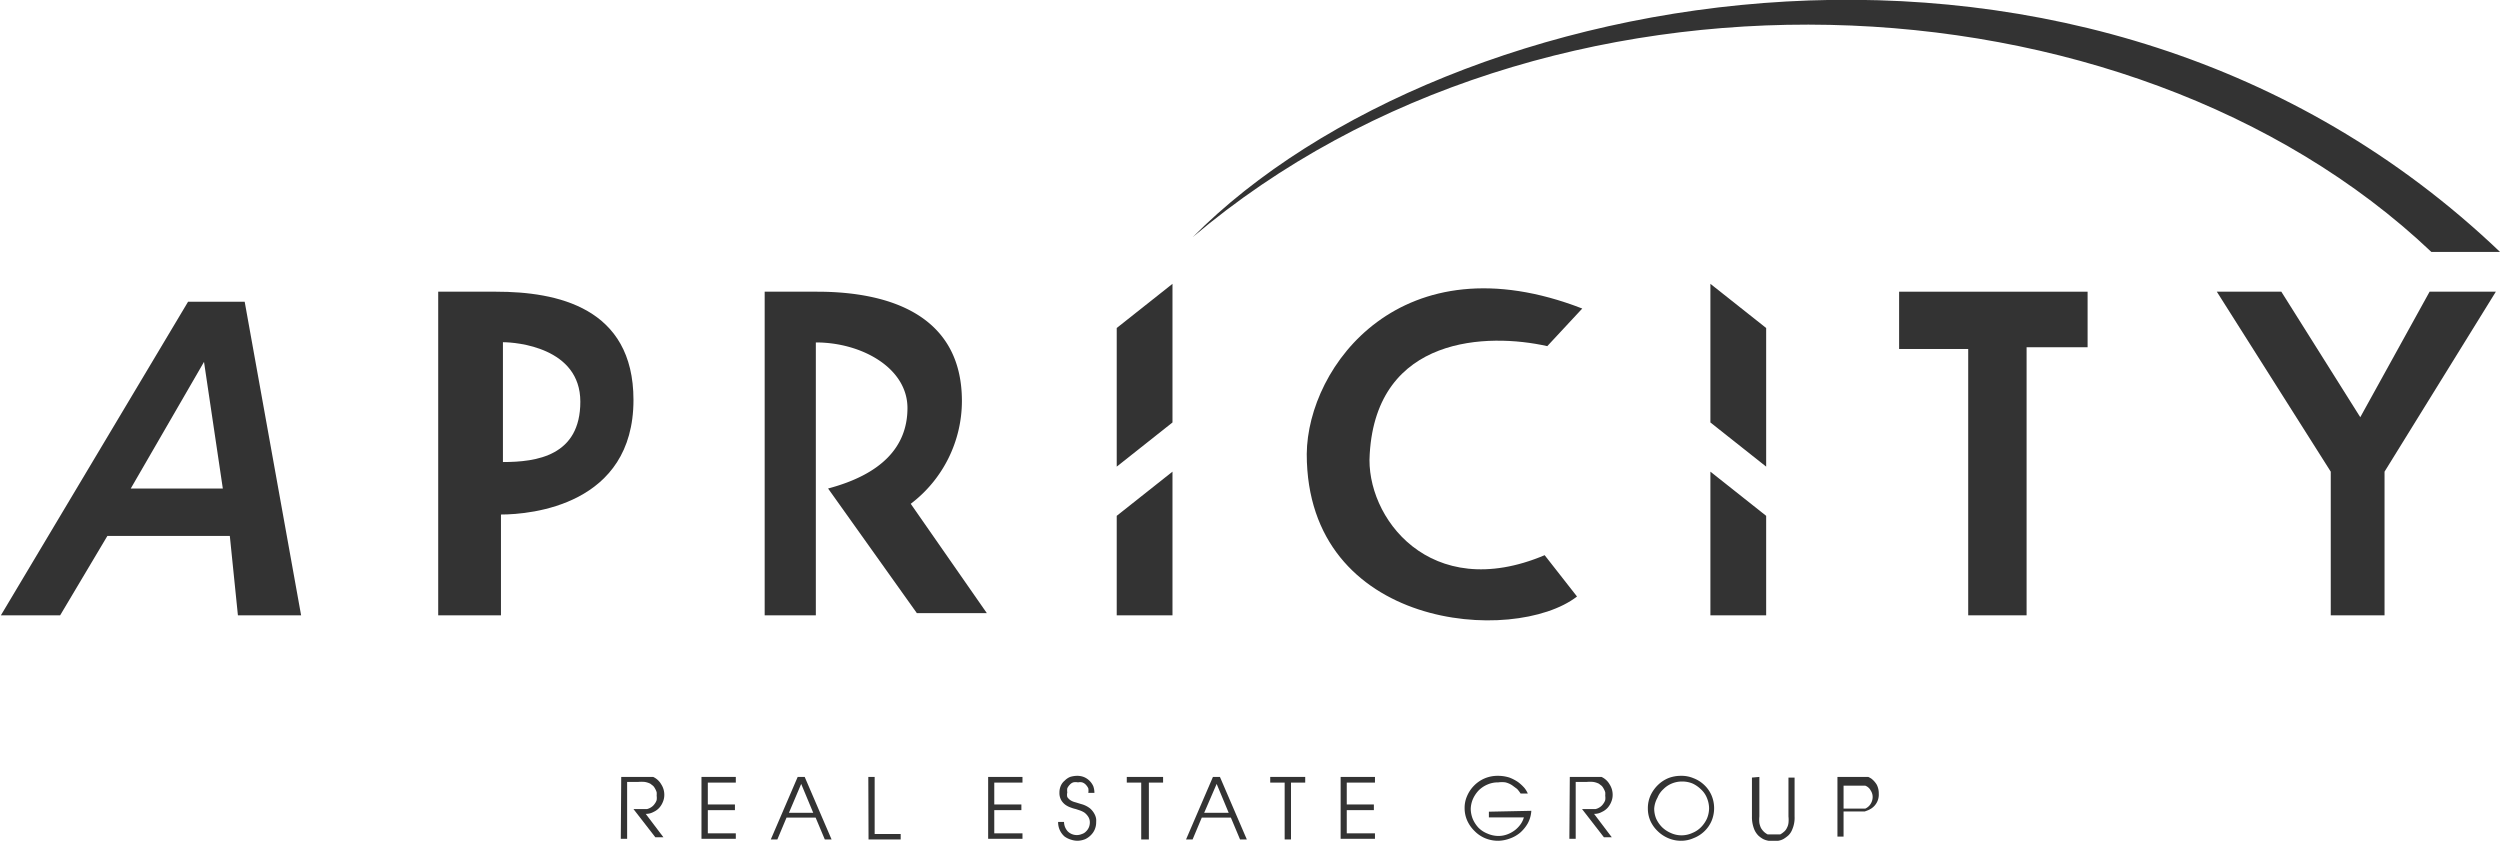 <svg id="Layer_1" data-name="Layer 1" xmlns="http://www.w3.org/2000/svg" viewBox="0 0 114.33 38.44"><defs><style>.cls-1{fill:#333;}</style></defs><path class="cls-1" d="M204,247.46h-2.59l-8.56,14.34h2.71l2.16-3.63h5.6l.37,3.63h2.89ZM198.79,256l3.35-5.79L203,256Z" transform="translate(-192.81 -233.66)"/><path class="cls-1" d="M215.5,247h-2.65V261.8h2.87v-4.61c1.38,0,6.06-.43,6.06-5.24C221.78,247.71,218.27,247,215.5,247Zm.31,7.76v-5.45c.61,0,3.54.24,3.54,2.72S217.35,254.79,215.81,254.79Z" transform="translate(-192.81 -233.66)"/><path class="cls-1" d="M234.31,252.32c0-1.83-2.09-3-4.19-3V261.8h-2.34V247h2.4c3.27,0,6.62,1.05,6.62,5a5.91,5.91,0,0,1-2.34,4.7l3.48,5h-3.2L230.68,256C233.09,255.36,234.31,254.12,234.31,252.32Z" transform="translate(-192.81 -233.66)"/><polygon class="cls-1" points="53.62 19.32 51.07 21.34 51.07 15 53.62 12.98 53.62 19.32"/><polygon class="cls-1" points="53.62 28.14 51.07 28.14 51.07 23.59 53.62 21.57 53.62 28.14"/><polygon class="cls-1" points="78.22 19.32 80.77 21.34 80.77 15 78.22 12.98 78.22 19.32"/><polygon class="cls-1" points="78.22 28.14 80.77 28.14 80.77 23.59 78.22 21.57 78.22 28.14"/><polygon class="cls-1" points="86.85 13.34 86.85 15.96 90.01 15.96 90.01 28.14 92.68 28.14 92.68 15.88 95.47 15.88 95.47 13.34 86.85 13.34"/><polygon class="cls-1" points="101.38 13.34 106.59 21.57 106.59 28.14 109.05 28.14 109.05 21.57 114.14 13.34 111.11 13.34 107.94 19.08 104.33 13.34 101.38 13.34"/><path class="cls-1" d="M265.17,247.77l-1.6,1.72c-2.71-.61-7.8-.49-8.12,4.93-.21,2.87,2.75,6.85,8,4.63l1.48,1.89c-2.87,2.22-12.36,1.52-12.36-6.52C252.61,250.39,256.92,244.57,265.17,247.77Z" transform="translate(-192.81 -233.66)"/><path class="cls-1" d="M304,245.18h3.14c-18.86-18-48.25-12.31-59.78-.68C263.43,230.9,290.09,232,304,245.18Z" transform="translate(-192.81 -233.66)"/><path class="cls-1" d="M221.22,269.19h1l.2,0,.14,0,.12,0a.82.82,0,0,1,.37.34.87.87,0,0,1,.14.48.81.81,0,0,1-.06.31.92.92,0,0,1-.16.27.79.79,0,0,1-.27.2.71.71,0,0,1-.36.09l.81,1.07h-.37l-1-1.29h.52l.1,0a.61.61,0,0,0,.2-.09.54.54,0,0,0,.15-.15.56.56,0,0,0,.09-.17.69.69,0,0,0,0-.2.88.88,0,0,0,0-.16.77.77,0,0,0-.07-.16.6.6,0,0,0-.09-.13l-.13-.1a.9.9,0,0,0-.25-.08,1.47,1.47,0,0,0-.31,0h-.5v2.6h-.29Z" transform="translate(-192.81 -233.66)"/><path class="cls-1" d="M224.89,269.19h1.57v.26h-1.28v1h1.24v.26h-1.24v1.06h1.28v.25h-1.57Z" transform="translate(-192.81 -233.66)"/><path class="cls-1" d="M229.29,269.19h.32l1.23,2.86h-.31l-.42-1h-1.33l-.42,1h-.3Zm-.4,1.64H230l-.55-1.32Z" transform="translate(-192.81 -233.66)"/><path class="cls-1" d="M232.52,269.19h.29v2.61H234v.25h-1.47Z" transform="translate(-192.81 -233.66)"/><path class="cls-1" d="M238,269.19h1.57v.26h-1.29v1h1.24v.26h-1.24v1.06h1.29v.25H238Z" transform="translate(-192.81 -233.66)"/><path class="cls-1" d="M241.47,271.25a.65.65,0,0,0,.17.43.59.59,0,0,0,.65.12.42.42,0,0,0,.18-.11.56.56,0,0,0,.18-.41.47.47,0,0,0-.08-.28.73.73,0,0,0-.17-.18,1,1,0,0,0-.21-.1l-.18-.06a1.44,1.44,0,0,1-.23-.07.9.9,0,0,1-.24-.12.71.71,0,0,1-.2-.22.66.66,0,0,1-.08-.34.78.78,0,0,1,.06-.31.63.63,0,0,1,.18-.24.74.74,0,0,1,.25-.17,1.13,1.13,0,0,1,.32-.05.83.83,0,0,1,.32.06.81.81,0,0,1,.42.42.94.94,0,0,1,.05.3h-.28a.65.65,0,0,0,0-.21.64.64,0,0,0-.11-.16.39.39,0,0,0-.17-.11.41.41,0,0,0-.19,0,.51.51,0,0,0-.22,0,.38.38,0,0,0-.16.11.57.57,0,0,0-.11.16.58.58,0,0,0,0,.19.43.43,0,0,0,0,.21.54.54,0,0,0,.15.15.73.73,0,0,0,.22.09l.26.08a1.12,1.12,0,0,1,.41.2.88.88,0,0,1,.2.25.67.67,0,0,1,.08.24,1,1,0,0,1,0,.14h0a.83.83,0,0,1-.06.32.8.8,0,0,1-.18.27.88.88,0,0,1-.27.19,1,1,0,0,1-.35.07,1,1,0,0,1-.29-.05,1,1,0,0,1-.29-.14.86.86,0,0,1-.3-.67Z" transform="translate(-192.81 -233.66)"/><path class="cls-1" d="M245,269.45h-.66v-.26H246v.26h-.65v2.6H245Z" transform="translate(-192.81 -233.66)"/><path class="cls-1" d="M248.28,269.19h.32l1.23,2.86h-.31l-.42-1h-1.33l-.42,1h-.3Zm-.4,1.64H249l-.55-1.32Z" transform="translate(-192.81 -233.66)"/><path class="cls-1" d="M251.56,269.45h-.66v-.26h1.6v.26h-.65v2.6h-.29Z" transform="translate(-192.81 -233.66)"/><path class="cls-1" d="M254.12,269.19h1.57v.26H254.4v1h1.24v.26H254.4v1.06h1.29v.25h-1.57Z" transform="translate(-192.81 -233.66)"/><path class="cls-1" d="M262.84,270.74a1.35,1.35,0,0,1-.16.57,1.65,1.65,0,0,1-.35.43,1.52,1.52,0,0,1-.48.27,1.6,1.6,0,0,1-.52.1,1.54,1.54,0,0,1-.61-.12,1.47,1.47,0,0,1-.48-.33,1.54,1.54,0,0,1-.33-.47,1.39,1.39,0,0,1-.12-.57,1.32,1.32,0,0,1,.11-.55,1.53,1.53,0,0,1,.8-.81,1.52,1.52,0,0,1,.62-.12,1.72,1.72,0,0,1,.52.08,1.88,1.88,0,0,1,.4.21,1.92,1.92,0,0,1,.29.27,1.17,1.17,0,0,1,.15.25h-.33a1.46,1.46,0,0,0-.16-.21l-.23-.17a1,1,0,0,0-.3-.13,1.15,1.15,0,0,0-.33,0,1.18,1.18,0,0,0-.5.1,1.28,1.28,0,0,0-.4.27,1.4,1.4,0,0,0-.26.39,1.23,1.23,0,0,0-.1.46,1.28,1.28,0,0,0,.1.47,1.4,1.4,0,0,0,.26.39,1.2,1.2,0,0,0,.4.26,1.26,1.26,0,0,0,.51.11,1.16,1.16,0,0,0,.42-.08,1.33,1.33,0,0,0,.35-.2,1.27,1.27,0,0,0,.25-.27,1,1,0,0,0,.14-.3h-1.6v-.26Z" transform="translate(-192.81 -233.66)"/><path class="cls-1" d="M264.6,269.19h1l.19,0,.14,0,.12,0a.82.82,0,0,1,.37.34.87.87,0,0,1,.14.48.81.81,0,0,1-.06.31.92.92,0,0,1-.16.27.79.79,0,0,1-.27.2.69.69,0,0,1-.36.09l.81,1.07h-.36l-1-1.29h.52l.1,0a.61.61,0,0,0,.2-.09.54.54,0,0,0,.15-.15.56.56,0,0,0,.09-.17.69.69,0,0,0,0-.2.88.88,0,0,0,0-.16.77.77,0,0,0-.07-.16.6.6,0,0,0-.09-.13l-.13-.1a.9.9,0,0,0-.25-.08,1.47,1.47,0,0,0-.31,0h-.5v2.6h-.29Z" transform="translate(-192.81 -233.66)"/><path class="cls-1" d="M268.17,270.64a1.41,1.41,0,0,1,.13-.62,1.62,1.62,0,0,1,.34-.47,1.52,1.52,0,0,1,.48-.31,1.58,1.58,0,0,1,.56-.1,1.4,1.4,0,0,1,.58.11,1.46,1.46,0,0,1,.49.31,1.43,1.43,0,0,1,.33.47,1.51,1.51,0,0,1,0,1.18,1.43,1.43,0,0,1-.33.47,1.46,1.46,0,0,1-.49.31,1.4,1.4,0,0,1-.58.12,1.47,1.47,0,0,1-.58-.12,1.55,1.55,0,0,1-.48-.32,1.5,1.5,0,0,1-.33-.46A1.39,1.39,0,0,1,268.17,270.64Zm.29,0a1.22,1.22,0,0,0,.09.46,1.36,1.36,0,0,0,.27.39,1.33,1.33,0,0,0,.39.26,1.18,1.18,0,0,0,1,0,1.16,1.16,0,0,0,.39-.26,1.36,1.36,0,0,0,.27-.39,1.25,1.25,0,0,0,.1-.48,1.28,1.28,0,0,0-.1-.47,1.05,1.05,0,0,0-.27-.39,1.36,1.36,0,0,0-.39-.27,1.24,1.24,0,0,0-.48-.09,1.22,1.22,0,0,0-.46.09,1.16,1.16,0,0,0-.39.26,1.05,1.05,0,0,0-.27.39A1.18,1.18,0,0,0,268.46,270.64Z" transform="translate(-192.81 -233.66)"/><path class="cls-1" d="M273.27,269.19V271a1.42,1.42,0,0,0,0,.3,1,1,0,0,0,.07.22.79.79,0,0,0,.15.19.76.76,0,0,0,.16.11l.16,0h.25l.16,0a.76.76,0,0,0,.16-.11.49.49,0,0,0,.15-.19.63.63,0,0,0,.07-.22,1.39,1.39,0,0,0,0-.3v-1.78h.28V271a1.34,1.34,0,0,1-.11.6.75.75,0,0,1-.18.27,1.53,1.53,0,0,1-.22.16.75.75,0,0,1-.24.08l-.22,0-.22,0a.9.9,0,0,1-.25-.08,1.12,1.12,0,0,1-.22-.16.91.91,0,0,1-.18-.27,1.5,1.5,0,0,1-.11-.6v-1.78Z" transform="translate(-192.81 -233.66)"/><path class="cls-1" d="M276.84,269.19h1.05l.2,0,.16,0,.13.07a1,1,0,0,1,.26.29.87.87,0,0,1,.09.4.76.76,0,0,1-.35.69l-.13.07-.16.06-.2,0h-.77v1.15h-.28Zm.28,1.45h.76l.12,0,.11,0a.55.55,0,0,0,.25-.22.59.59,0,0,0,.09-.31.53.53,0,0,0-.09-.3.46.46,0,0,0-.25-.22l-.11,0-.12,0h-.76Z" transform="translate(-192.81 -233.66)"/></svg>